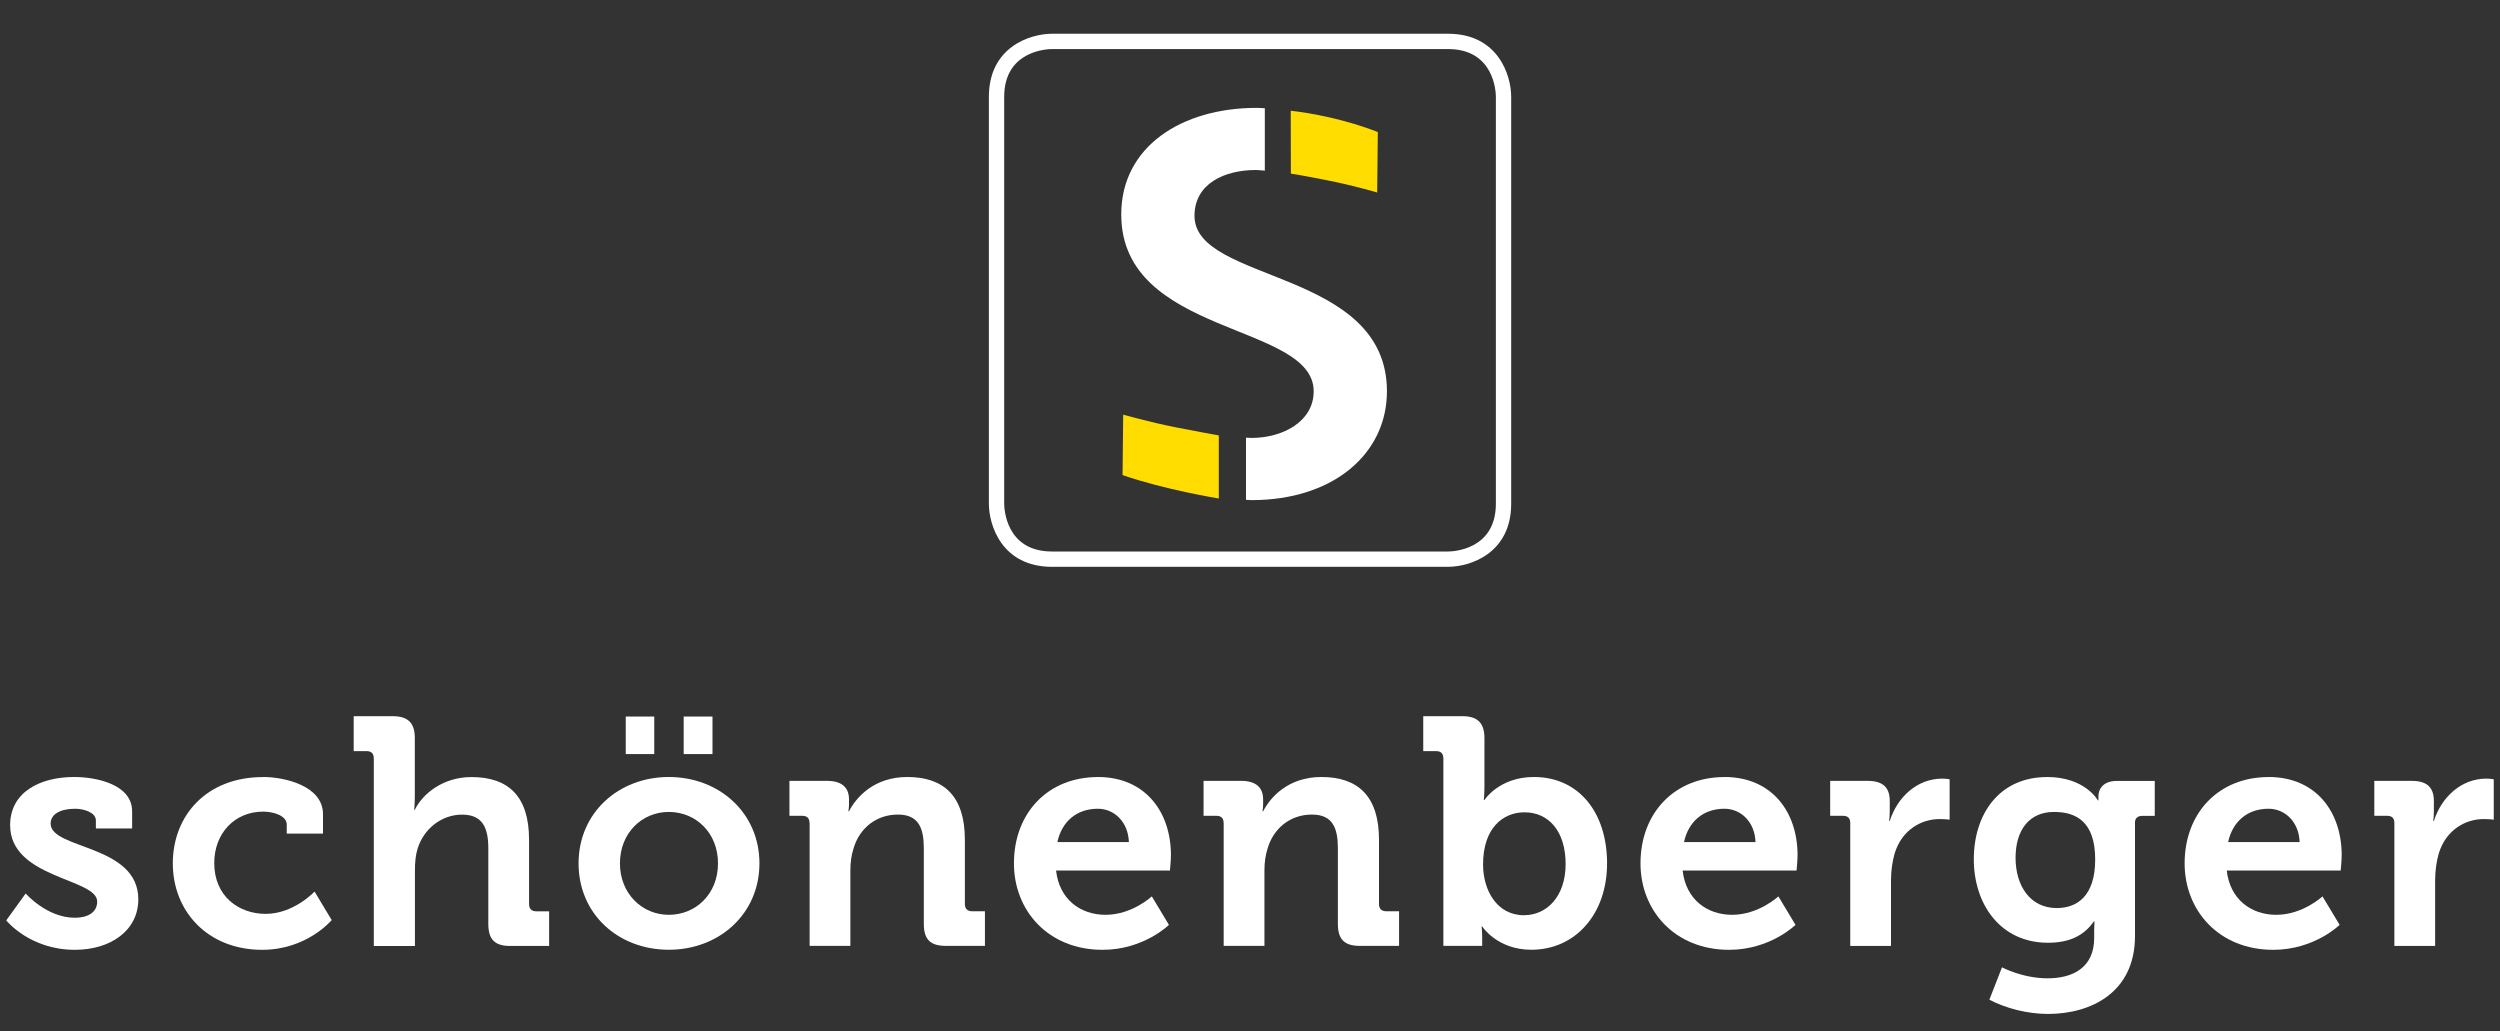 <?xml version="1.0" encoding="UTF-8"?>
<svg id="Ebene_3" data-name="Ebene 3" xmlns="http://www.w3.org/2000/svg" viewBox="0 0 400 165">
  <rect x="0" y="0" width="400" height="165" fill="#333333" stroke="none"/>
  <g>
    <path d="M4.11,142.96s3.37,3.88,7.87,3.88c2.02,0,3.57-.83,3.57-2.59,0-3.73-13.93-3.68-13.93-12.22,0-5.28,4.76-7.71,10.25-7.71,3.57,0,9.27,1.19,9.27,5.49v2.74h-5.8v-1.29c0-1.24-1.86-1.86-3.31-1.86-2.33,0-3.93.83-3.93,2.38,0,4.14,14.03,3.31,14.03,12.11,0,4.97-4.4,8.08-10.15,8.08-7.25,0-10.98-4.71-10.98-4.71l3.11-4.3Z" fill="#fff" stroke-width="0"/>
    <path d="M42.1,124.32c3.42,0,9.58,1.4,9.58,5.95v3.11h-5.8v-1.45c0-1.45-2.17-2.07-3.78-2.07-4.56,0-7.82,3.47-7.82,8.23,0,5.38,3.99,8.13,8.23,8.13,4.5,0,7.82-3.57,7.82-3.57l2.74,4.56s-3.93,4.76-11.13,4.76c-8.7,0-14.29-6.16-14.29-13.82s5.38-13.82,14.44-13.82Z" fill="#fff" stroke-width="0"/>
    <path d="M59.8,121.32c0-.78-.41-1.14-1.14-1.14h-2.07v-5.59h6.26c2.43,0,3.52,1.09,3.52,3.47v9.27c0,1.29-.1,2.23-.1,2.23h.1c1.24-2.54,4.5-5.23,9.06-5.23,5.9,0,9.22,3.05,9.22,10.04v10.3c0,.73.41,1.14,1.14,1.14h2.07v5.54h-6.26c-2.43,0-3.47-1.04-3.47-3.52v-12.11c0-3.21-.88-5.38-4.19-5.38s-6.16,2.28-7.14,5.49c-.31,1.04-.41,2.17-.41,3.42v12.11h-6.58v-30.03Z" fill="#fff" stroke-width="0"/>
    <path d="M107.01,124.32c8.08,0,14.5,5.75,14.5,13.82s-6.42,13.82-14.5,13.82-14.44-5.7-14.44-13.82,6.42-13.82,14.44-13.82ZM107.01,146.37c4.3,0,7.87-3.31,7.87-8.23s-3.57-8.23-7.87-8.23-7.82,3.37-7.82,8.23,3.57,8.23,7.82,8.23ZM100.12,114.64h4.56v6.01h-4.56v-6.01ZM109.39,114.64h4.61v6.01h-4.61v-6.01Z" fill="#fff" stroke-width="0"/>
    <path d="M129.52,131.67c0-.78-.41-1.14-1.14-1.14h-2.07v-5.59h6.06c2.33,0,3.47,1.09,3.47,2.95v.78c0,.57-.1,1.14-.1,1.14h.1c1.14-2.23,3.99-5.49,9.32-5.49,5.85,0,9.22,3.05,9.22,10.04v10.3c0,.73.41,1.14,1.14,1.14h2.07v5.54h-6.26c-2.49,0-3.52-1.04-3.52-3.52v-12.11c0-3.21-.83-5.38-4.14-5.38-3.52,0-6.16,2.23-7.09,5.38-.36,1.09-.52,2.28-.52,3.52v12.11h-6.52v-19.67Z" fill="#fff" stroke-width="0"/>
    <path d="M175.65,124.32c7.56,0,11.7,5.54,11.7,12.53,0,.78-.16,2.43-.16,2.43h-18.22c.52,4.66,3.93,7.09,7.92,7.09,4.25,0,7.4-2.95,7.4-2.95l2.74,4.56s-4.04,3.99-10.61,3.99c-8.75,0-14.19-6.32-14.19-13.82,0-8.13,5.49-13.82,13.41-13.82ZM180.62,134.73c-.1-3.16-2.28-5.33-4.97-5.33-3.37,0-5.75,2.02-6.47,5.33h11.44Z" fill="#fff" stroke-width="0"/>
    <path d="M195.78,131.67c0-.78-.41-1.14-1.14-1.14h-2.07v-5.59h6.06c2.33,0,3.47,1.09,3.47,2.95v.78c0,.57-.1,1.14-.1,1.14h.1c1.14-2.23,3.99-5.49,9.32-5.49,5.85,0,9.22,3.05,9.22,10.04v10.3c0,.73.41,1.14,1.14,1.14h2.07v5.54h-6.27c-2.48,0-3.52-1.04-3.52-3.52v-12.11c0-3.21-.83-5.38-4.14-5.38-3.52,0-6.16,2.23-7.09,5.38-.36,1.09-.52,2.28-.52,3.52v12.11h-6.52v-19.67Z" fill="#fff" stroke-width="0"/>
    <path d="M230.93,121.32c0-.78-.41-1.14-1.14-1.14h-2.07v-5.59h6.27c2.43,0,3.52,1.09,3.52,3.52v7.66c0,1.29-.1,2.23-.1,2.23h.1s2.33-3.68,7.92-3.68c7.15,0,11.7,5.64,11.7,13.82s-5.13,13.82-12.11,13.82c-5.49,0-7.87-3.73-7.87-3.73h-.1s.1.72.1,1.76v1.35h-6.21v-30.03ZM243.87,146.43c3.57,0,6.63-2.95,6.63-8.18s-2.69-8.28-6.58-8.28c-3.42,0-6.63,2.48-6.63,8.34,0,4.09,2.17,8.13,6.58,8.13Z" fill="#fff" stroke-width="0"/>
    <path d="M275.91,124.32c7.56,0,11.7,5.54,11.7,12.53,0,.78-.16,2.43-.16,2.43h-18.23c.52,4.66,3.94,7.09,7.92,7.09,4.25,0,7.4-2.95,7.4-2.95l2.74,4.56s-4.04,3.99-10.61,3.99c-8.75,0-14.19-6.32-14.19-13.82,0-8.13,5.49-13.82,13.41-13.82ZM280.88,134.73c-.1-3.16-2.28-5.33-4.97-5.33-3.37,0-5.75,2.02-6.47,5.33h11.44Z" fill="#fff" stroke-width="0"/>
    <path d="M296.04,131.67c0-.78-.41-1.14-1.14-1.14h-2.07v-5.59h6.01c2.33,0,3.52.98,3.52,3.21v1.55c0,.98-.1,1.66-.1,1.66h.1c1.19-3.78,4.35-6.78,8.39-6.78.57,0,1.19.1,1.19.1v6.47s-.67-.1-1.61-.1c-2.79,0-6,1.6-7.2,5.54-.36,1.29-.57,2.74-.57,4.3v10.46h-6.52v-19.67Z" fill="#fff" stroke-width="0"/>
    <path d="M327.52,124.32c6.11,0,8.13,3.73,8.13,3.73h.1v-.67c0-1.19.83-2.43,2.9-2.43h6.11v5.59h-2.02c-.67,0-1.14.36-1.14,1.04v18.17c0,9.06-7.04,12.48-13.93,12.48-3.31,0-6.83-.93-9.37-2.28l2.02-5.18s3.26,1.76,7.3,1.76,7.45-1.71,7.45-6.47v-1.24c0-.62.05-1.4.05-1.4h-.1c-1.55,2.23-3.83,3.42-7.35,3.42-7.56,0-11.86-6.11-11.86-13.36s4.09-13.15,11.7-13.15ZM335.23,137.52c0-6.01-3-7.61-6.58-7.61-3.99,0-6.16,2.9-6.16,7.35s2.33,8.03,6.58,8.03c3.16,0,6.16-1.81,6.16-7.77Z" fill="#fff" stroke-width="0"/>
    <path d="M362.97,124.32c7.56,0,11.7,5.54,11.7,12.53,0,.78-.16,2.43-.16,2.43h-18.23c.52,4.66,3.94,7.09,7.92,7.09,4.25,0,7.4-2.95,7.4-2.95l2.74,4.56s-4.04,3.99-10.61,3.99c-8.75,0-14.19-6.32-14.19-13.82,0-8.13,5.49-13.82,13.41-13.82ZM367.94,134.73c-.1-3.16-2.28-5.33-4.97-5.33-3.37,0-5.75,2.02-6.47,5.33h11.44Z" fill="#fff" stroke-width="0"/>
    <path d="M383.1,131.67c0-.78-.41-1.14-1.14-1.14h-2.07v-5.59h6.01c2.33,0,3.52.98,3.52,3.21v1.55c0,.98-.1,1.66-.1,1.66h.1c1.19-3.78,4.35-6.78,8.39-6.78.57,0,1.19.1,1.19.1v6.47s-.67-.1-1.61-.1c-2.79,0-6,1.6-7.2,5.54-.36,1.29-.57,2.74-.57,4.3v10.46h-6.52v-19.67Z" fill="#fff" stroke-width="0"/>
  </g>
  <g>
    <path d="M231.69,90.69h-63.37c-7.99,0-10.1-6.61-10.1-10.1V15.5c0-7.99,6.61-10.1,10.1-10.1h63.37c7.99,0,10.1,6.61,10.1,10.1v65.09c0,7.99-6.61,10.1-10.1,10.1ZM168.32,7.85c-.78,0-7.65.26-7.65,7.65v65.09c0,.78.26,7.65,7.65,7.65h63.37c.78,0,7.65-.26,7.65-7.65V15.5c0-.78-.26-7.65-7.65-7.65h-63.37Z" fill="#fff" stroke-width="0"/>
    <g>
      <path d="M199.36,79.96v-9.94M202.37,27.31v-9.99c-.44-.02-.85-.06-1.3-.06-11.96,0-21.67,6.16-21.67,17.05,0,19.54,30.79,17.29,30.79,28.3,0,4.85-4.97,7.46-9.95,7.46-.3,0-.58-.03-.88-.04v9.94c.3,0,.57.05.88.05,13.15,0,21.67-7.46,21.67-17.41,0-19.66-30.79-17.29-30.79-28.07,0-5.21,4.86-7.34,9.83-7.34.51,0,.94.08,1.42.1" fill="#fff" stroke-width="0"/>
      <path d="M206.52,17.72c3.04.33,8.67,1.34,13.93,3.41l-.1,9.67s-3.68-1.1-7.89-1.93c-1.62-.32-4.16-.82-5.92-1.09l-.02-10.06Z" fill="#fd0" stroke-width="0"/>
      <path d="M195.01,69.68v10.08s-8.7-1.41-15.4-3.75l.1-9.67s4.2,1.2,8.4,2.03c2.71.54,6.9,1.3,6.9,1.3" fill="#fd0" stroke-width="0"/>
    </g>
  </g>
</svg>